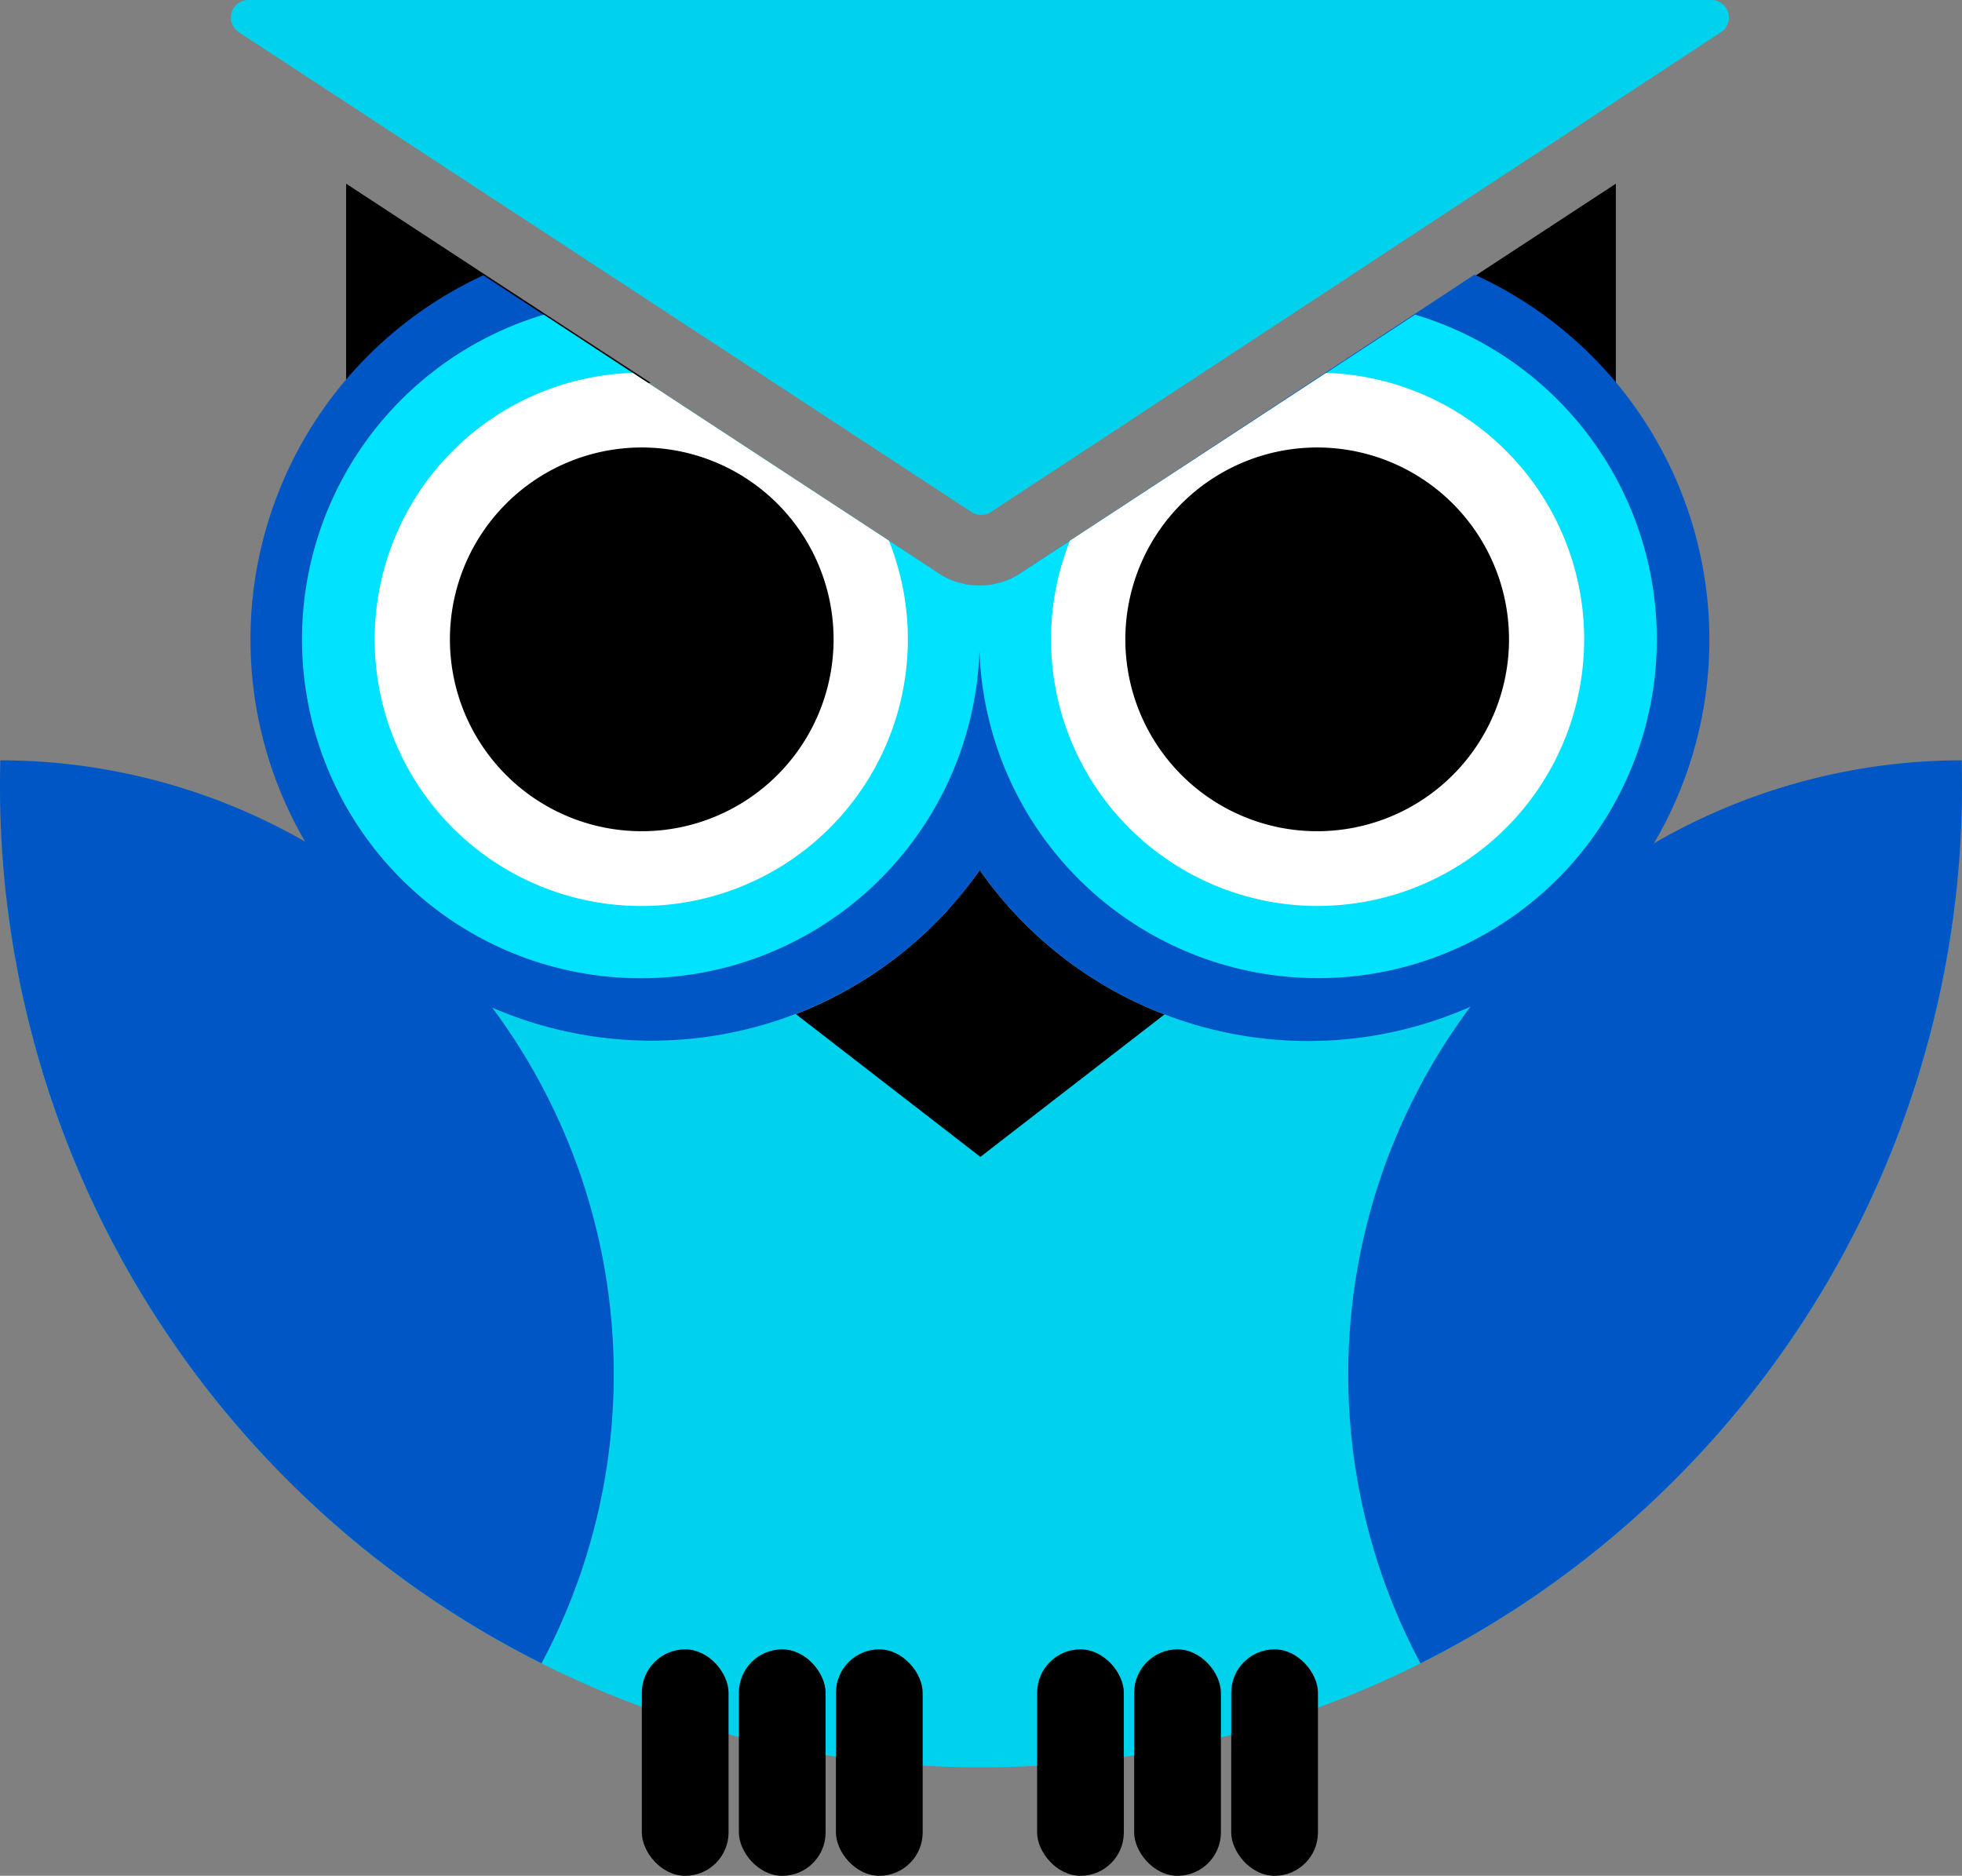 <svg xmlns="http://www.w3.org/2000/svg" width="133.602" height="127.711" viewBox="0 0 133.602 127.711"><rect x="0" y="0" width="133.602" height="127.711" fill="#808080" stroke="none"/><g transform="translate(-653.199 -321.289)"><g transform="translate(-76.388 -702.054)"><path d="M730.334,1122.33a66.8,66.8,0,0,0,132.6,0Z" transform="translate(-0.248 -37.302)" fill="#00d2ee"/><path d="M729.61,1107.473q-.022.872-.023,1.748a66.8,66.8,0,0,0,36.875,59.735,41.807,41.807,0,0,0-36.853-61.482Z" transform="translate(0 -32.366)" fill="#0156c5"/><path d="M908.842,1107.473q.022.872.023,1.748a66.8,66.8,0,0,1-36.875,59.735,41.807,41.807,0,0,1,36.853-61.482Z" transform="translate(-45.676 -32.366)" fill="#0156c5"/><path d="M823.26,1118.68a27.362,27.362,0,0,1-12.523,9.792l12.569,9.725,12.539-9.7A27.36,27.36,0,0,1,823.26,1118.68Z" transform="translate(-26.961 -36.089)"/><path d="M774.421,1054.928l-9.539-6.246v13.562h20.749Z" transform="translate(-11.726 -12.833)"/><path d="M874.5,1054.928l9.539-6.246v13.562H863.292Z" transform="translate(-44.421 -12.833)"/><g transform="translate(746.615 1042.042)"><path d="M838.466,1057.956l-30.987,20.363a4.984,4.984,0,0,1-5.467,0L770.975,1058a27.313,27.313,0,1,0,33.8,40.5,27.318,27.318,0,1,0,33.694-40.544Z" transform="translate(-755.087 -1057.956)" fill="#0156c5"/><path d="M836.182,1062.035l-26.922,17.628a4.978,4.978,0,0,1-2.468.8c-.105.006-.429.007-.551,0a4.976,4.976,0,0,1-2.467-.8l-26.922-17.628a23.072,23.072,0,1,0,29.665,22.866,23.069,23.069,0,1,0,29.665-22.866Z" transform="translate(-756.849 -1059.311)" fill="#00e2ff"/><path d="M785.363,1067.972a18.153,18.153,0,1,0,17.446,11.423Z" transform="translate(-759.306 -1061.284)" fill="#fff"/><path d="M801.592,1088.642a13.063,13.063,0,1,1-13.064-13.064A13.063,13.063,0,0,1,801.592,1088.642Z" transform="translate(-761.857 -1063.811)"/></g><path d="M855.5,1067.972a18.152,18.152,0,1,1-17.446,11.423Z" transform="translate(-35.608 -19.242)" fill="#fff"/><path d="M844.342,1088.642a13.063,13.063,0,1,0,13.064-13.064A13.063,13.063,0,0,0,844.342,1088.642Z" transform="translate(-38.125 -21.769)"/><path d="M853.946,1029.955H754.323a1.194,1.194,0,0,0-.654,2.193l49.9,32.672a1.192,1.192,0,0,0,1.31,0l49.695-32.657a1.194,1.194,0,0,0-.628-2.208Z" transform="translate(-7.821 -6.612)" fill="#00d2ee"/><g transform="translate(773.292 1135.636)"><rect width="5.906" height="15.418" rx="2.953"/><rect width="5.906" height="15.418" rx="2.953" transform="translate(6.609)"/><rect width="5.906" height="15.418" rx="2.953" transform="translate(13.218)"/></g><g transform="translate(800.209 1135.636)"><rect width="5.906" height="15.418" rx="2.953"/><rect width="5.906" height="15.418" rx="2.953" transform="translate(6.609)"/><rect width="5.906" height="15.418" rx="2.953" transform="translate(13.218)"/></g></g></g></svg>